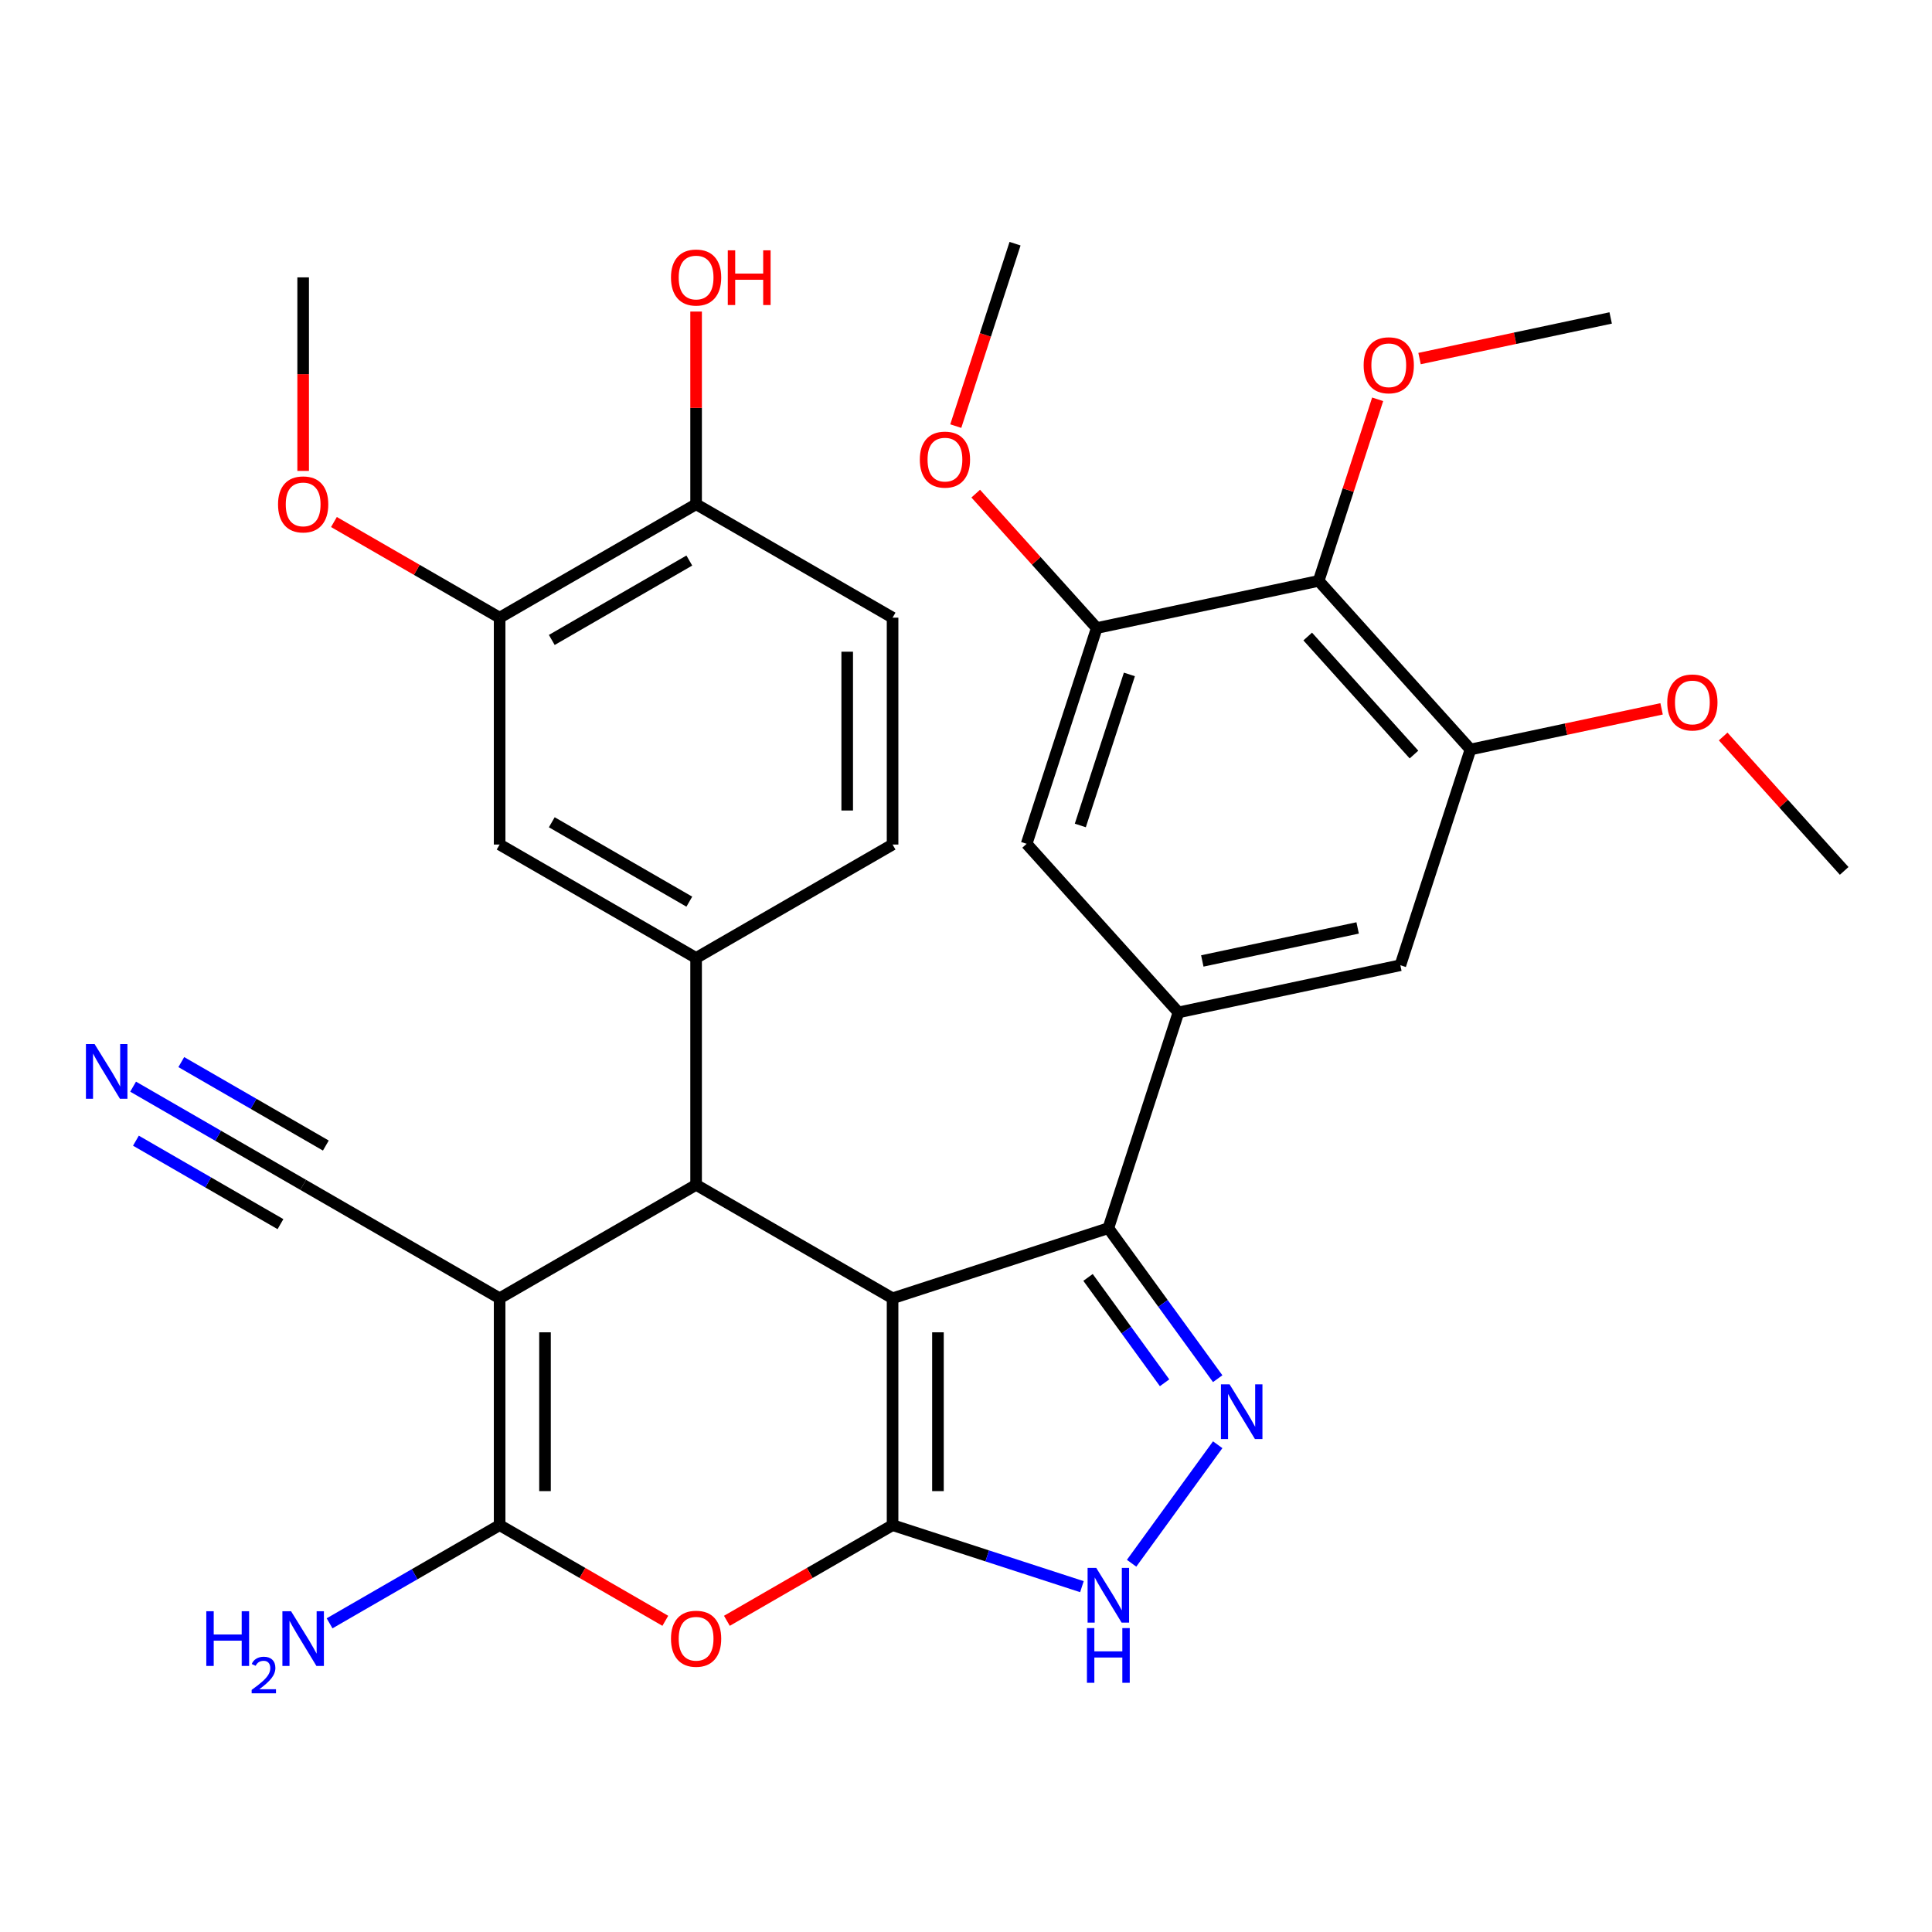 <?xml version='1.0' encoding='iso-8859-1'?>
<svg version='1.1' baseProfile='full'
              xmlns='http://www.w3.org/2000/svg'
                      xmlns:rdkit='http://www.rdkit.org/xml'
                      xmlns:xlink='http://www.w3.org/1999/xlink'
                  xml:space='preserve'
width='1000px' height='1000px' viewBox='0 0 1000 1000'>
<!-- END OF HEADER -->
<rect style='opacity:1.0;fill:#FFFFFF;stroke:none' width='1000' height='1000' x='0' y='0'> </rect>
<path class='bond-0' d='M 461.996,671.987 L 461.996,789.414' style='fill:none;fill-rule:evenodd;stroke:#000000;stroke-width:6px;stroke-linecap:butt;stroke-linejoin:miter;stroke-opacity:1' />
<path class='bond-0' d='M 485.481,689.601 L 485.481,771.8' style='fill:none;fill-rule:evenodd;stroke:#000000;stroke-width:6px;stroke-linecap:butt;stroke-linejoin:miter;stroke-opacity:1' />
<path class='bond-2' d='M 461.996,671.987 L 360.301,613.273' style='fill:none;fill-rule:evenodd;stroke:#000000;stroke-width:6px;stroke-linecap:butt;stroke-linejoin:miter;stroke-opacity:1' />
<path class='bond-3' d='M 461.996,671.987 L 573.676,635.7' style='fill:none;fill-rule:evenodd;stroke:#000000;stroke-width:6px;stroke-linecap:butt;stroke-linejoin:miter;stroke-opacity:1' />
<path class='bond-5' d='M 461.996,789.414 L 419.117,814.17' style='fill:none;fill-rule:evenodd;stroke:#000000;stroke-width:6px;stroke-linecap:butt;stroke-linejoin:miter;stroke-opacity:1' />
<path class='bond-5' d='M 419.117,814.17 L 376.237,838.927' style='fill:none;fill-rule:evenodd;stroke:#FF0000;stroke-width:6px;stroke-linecap:butt;stroke-linejoin:miter;stroke-opacity:1' />
<path class='bond-7' d='M 461.996,789.414 L 510.998,805.335' style='fill:none;fill-rule:evenodd;stroke:#000000;stroke-width:6px;stroke-linecap:butt;stroke-linejoin:miter;stroke-opacity:1' />
<path class='bond-7' d='M 510.998,805.335 L 560,821.257' style='fill:none;fill-rule:evenodd;stroke:#0000FF;stroke-width:6px;stroke-linecap:butt;stroke-linejoin:miter;stroke-opacity:1' />
<path class='bond-1' d='M 258.607,671.987 L 360.301,613.273' style='fill:none;fill-rule:evenodd;stroke:#000000;stroke-width:6px;stroke-linecap:butt;stroke-linejoin:miter;stroke-opacity:1' />
<path class='bond-4' d='M 258.607,671.987 L 258.607,789.414' style='fill:none;fill-rule:evenodd;stroke:#000000;stroke-width:6px;stroke-linecap:butt;stroke-linejoin:miter;stroke-opacity:1' />
<path class='bond-4' d='M 282.092,689.601 L 282.092,771.8' style='fill:none;fill-rule:evenodd;stroke:#000000;stroke-width:6px;stroke-linecap:butt;stroke-linejoin:miter;stroke-opacity:1' />
<path class='bond-11' d='M 258.607,671.987 L 156.912,613.273' style='fill:none;fill-rule:evenodd;stroke:#000000;stroke-width:6px;stroke-linecap:butt;stroke-linejoin:miter;stroke-opacity:1' />
<path class='bond-9' d='M 360.301,613.273 L 360.301,495.846' style='fill:none;fill-rule:evenodd;stroke:#000000;stroke-width:6px;stroke-linecap:butt;stroke-linejoin:miter;stroke-opacity:1' />
<path class='bond-6' d='M 573.676,635.7 L 601.976,674.652' style='fill:none;fill-rule:evenodd;stroke:#000000;stroke-width:6px;stroke-linecap:butt;stroke-linejoin:miter;stroke-opacity:1' />
<path class='bond-6' d='M 601.976,674.652 L 630.277,713.605' style='fill:none;fill-rule:evenodd;stroke:#0000FF;stroke-width:6px;stroke-linecap:butt;stroke-linejoin:miter;stroke-opacity:1' />
<path class='bond-6' d='M 563.166,661.19 L 582.976,688.457' style='fill:none;fill-rule:evenodd;stroke:#000000;stroke-width:6px;stroke-linecap:butt;stroke-linejoin:miter;stroke-opacity:1' />
<path class='bond-6' d='M 582.976,688.457 L 602.787,715.723' style='fill:none;fill-rule:evenodd;stroke:#0000FF;stroke-width:6px;stroke-linecap:butt;stroke-linejoin:miter;stroke-opacity:1' />
<path class='bond-8' d='M 573.676,635.7 L 609.963,524.02' style='fill:none;fill-rule:evenodd;stroke:#000000;stroke-width:6px;stroke-linecap:butt;stroke-linejoin:miter;stroke-opacity:1' />
<path class='bond-21' d='M 258.607,789.414 L 214.597,814.823' style='fill:none;fill-rule:evenodd;stroke:#000000;stroke-width:6px;stroke-linecap:butt;stroke-linejoin:miter;stroke-opacity:1' />
<path class='bond-21' d='M 214.597,814.823 L 170.587,840.232' style='fill:none;fill-rule:evenodd;stroke:#0000FF;stroke-width:6px;stroke-linecap:butt;stroke-linejoin:miter;stroke-opacity:1' />
<path class='bond-33' d='M 258.607,789.414 L 301.486,814.17' style='fill:none;fill-rule:evenodd;stroke:#000000;stroke-width:6px;stroke-linecap:butt;stroke-linejoin:miter;stroke-opacity:1' />
<path class='bond-33' d='M 301.486,814.17 L 344.366,838.927' style='fill:none;fill-rule:evenodd;stroke:#FF0000;stroke-width:6px;stroke-linecap:butt;stroke-linejoin:miter;stroke-opacity:1' />
<path class='bond-32' d='M 630.277,747.796 L 585.713,809.133' style='fill:none;fill-rule:evenodd;stroke:#0000FF;stroke-width:6px;stroke-linecap:butt;stroke-linejoin:miter;stroke-opacity:1' />
<path class='bond-14' d='M 609.963,524.02 L 531.389,436.755' style='fill:none;fill-rule:evenodd;stroke:#000000;stroke-width:6px;stroke-linecap:butt;stroke-linejoin:miter;stroke-opacity:1' />
<path class='bond-15' d='M 609.963,524.02 L 724.824,499.606' style='fill:none;fill-rule:evenodd;stroke:#000000;stroke-width:6px;stroke-linecap:butt;stroke-linejoin:miter;stroke-opacity:1' />
<path class='bond-15' d='M 622.309,497.386 L 702.712,480.296' style='fill:none;fill-rule:evenodd;stroke:#000000;stroke-width:6px;stroke-linecap:butt;stroke-linejoin:miter;stroke-opacity:1' />
<path class='bond-17' d='M 360.301,495.846 L 258.607,437.133' style='fill:none;fill-rule:evenodd;stroke:#000000;stroke-width:6px;stroke-linecap:butt;stroke-linejoin:miter;stroke-opacity:1' />
<path class='bond-17' d='M 356.79,466.7 L 285.603,425.601' style='fill:none;fill-rule:evenodd;stroke:#000000;stroke-width:6px;stroke-linecap:butt;stroke-linejoin:miter;stroke-opacity:1' />
<path class='bond-19' d='M 360.301,495.846 L 461.996,437.133' style='fill:none;fill-rule:evenodd;stroke:#000000;stroke-width:6px;stroke-linecap:butt;stroke-linejoin:miter;stroke-opacity:1' />
<path class='bond-10' d='M 682.537,300.661 L 761.111,387.926' style='fill:none;fill-rule:evenodd;stroke:#000000;stroke-width:6px;stroke-linecap:butt;stroke-linejoin:miter;stroke-opacity:1' />
<path class='bond-10' d='M 676.87,329.465 L 731.871,390.551' style='fill:none;fill-rule:evenodd;stroke:#000000;stroke-width:6px;stroke-linecap:butt;stroke-linejoin:miter;stroke-opacity:1' />
<path class='bond-23' d='M 682.537,300.661 L 697.805,253.669' style='fill:none;fill-rule:evenodd;stroke:#000000;stroke-width:6px;stroke-linecap:butt;stroke-linejoin:miter;stroke-opacity:1' />
<path class='bond-23' d='M 697.805,253.669 L 713.074,206.677' style='fill:none;fill-rule:evenodd;stroke:#FF0000;stroke-width:6px;stroke-linecap:butt;stroke-linejoin:miter;stroke-opacity:1' />
<path class='bond-34' d='M 682.537,300.661 L 567.676,325.075' style='fill:none;fill-rule:evenodd;stroke:#000000;stroke-width:6px;stroke-linecap:butt;stroke-linejoin:miter;stroke-opacity:1' />
<path class='bond-16' d='M 156.912,613.273 L 112.902,587.864' style='fill:none;fill-rule:evenodd;stroke:#000000;stroke-width:6px;stroke-linecap:butt;stroke-linejoin:miter;stroke-opacity:1' />
<path class='bond-16' d='M 112.902,587.864 L 68.893,562.455' style='fill:none;fill-rule:evenodd;stroke:#0000FF;stroke-width:6px;stroke-linecap:butt;stroke-linejoin:miter;stroke-opacity:1' />
<path class='bond-16' d='M 168.655,592.934 L 131.246,571.337' style='fill:none;fill-rule:evenodd;stroke:#000000;stroke-width:6px;stroke-linecap:butt;stroke-linejoin:miter;stroke-opacity:1' />
<path class='bond-16' d='M 131.246,571.337 L 93.838,549.739' style='fill:none;fill-rule:evenodd;stroke:#0000FF;stroke-width:6px;stroke-linecap:butt;stroke-linejoin:miter;stroke-opacity:1' />
<path class='bond-16' d='M 145.169,633.612 L 107.761,612.015' style='fill:none;fill-rule:evenodd;stroke:#000000;stroke-width:6px;stroke-linecap:butt;stroke-linejoin:miter;stroke-opacity:1' />
<path class='bond-16' d='M 107.761,612.015 L 70.353,590.417' style='fill:none;fill-rule:evenodd;stroke:#0000FF;stroke-width:6px;stroke-linecap:butt;stroke-linejoin:miter;stroke-opacity:1' />
<path class='bond-12' d='M 761.111,387.926 L 724.824,499.606' style='fill:none;fill-rule:evenodd;stroke:#000000;stroke-width:6px;stroke-linecap:butt;stroke-linejoin:miter;stroke-opacity:1' />
<path class='bond-24' d='M 761.111,387.926 L 810.573,377.412' style='fill:none;fill-rule:evenodd;stroke:#000000;stroke-width:6px;stroke-linecap:butt;stroke-linejoin:miter;stroke-opacity:1' />
<path class='bond-24' d='M 810.573,377.412 L 860.036,366.899' style='fill:none;fill-rule:evenodd;stroke:#FF0000;stroke-width:6px;stroke-linecap:butt;stroke-linejoin:miter;stroke-opacity:1' />
<path class='bond-13' d='M 567.676,325.075 L 531.389,436.755' style='fill:none;fill-rule:evenodd;stroke:#000000;stroke-width:6px;stroke-linecap:butt;stroke-linejoin:miter;stroke-opacity:1' />
<path class='bond-13' d='M 584.569,349.085 L 559.168,427.26' style='fill:none;fill-rule:evenodd;stroke:#000000;stroke-width:6px;stroke-linecap:butt;stroke-linejoin:miter;stroke-opacity:1' />
<path class='bond-25' d='M 567.676,325.075 L 536.355,290.29' style='fill:none;fill-rule:evenodd;stroke:#000000;stroke-width:6px;stroke-linecap:butt;stroke-linejoin:miter;stroke-opacity:1' />
<path class='bond-25' d='M 536.355,290.29 L 505.035,255.506' style='fill:none;fill-rule:evenodd;stroke:#FF0000;stroke-width:6px;stroke-linecap:butt;stroke-linejoin:miter;stroke-opacity:1' />
<path class='bond-18' d='M 258.607,437.133 L 258.607,319.706' style='fill:none;fill-rule:evenodd;stroke:#000000;stroke-width:6px;stroke-linecap:butt;stroke-linejoin:miter;stroke-opacity:1' />
<path class='bond-26' d='M 258.607,319.706 L 215.727,294.949' style='fill:none;fill-rule:evenodd;stroke:#000000;stroke-width:6px;stroke-linecap:butt;stroke-linejoin:miter;stroke-opacity:1' />
<path class='bond-26' d='M 215.727,294.949 L 172.847,270.193' style='fill:none;fill-rule:evenodd;stroke:#FF0000;stroke-width:6px;stroke-linecap:butt;stroke-linejoin:miter;stroke-opacity:1' />
<path class='bond-35' d='M 258.607,319.706 L 360.301,260.992' style='fill:none;fill-rule:evenodd;stroke:#000000;stroke-width:6px;stroke-linecap:butt;stroke-linejoin:miter;stroke-opacity:1' />
<path class='bond-35' d='M 285.603,331.238 L 356.79,290.138' style='fill:none;fill-rule:evenodd;stroke:#000000;stroke-width:6px;stroke-linecap:butt;stroke-linejoin:miter;stroke-opacity:1' />
<path class='bond-22' d='M 461.996,437.133 L 461.996,319.706' style='fill:none;fill-rule:evenodd;stroke:#000000;stroke-width:6px;stroke-linecap:butt;stroke-linejoin:miter;stroke-opacity:1' />
<path class='bond-22' d='M 438.511,419.519 L 438.511,337.32' style='fill:none;fill-rule:evenodd;stroke:#000000;stroke-width:6px;stroke-linecap:butt;stroke-linejoin:miter;stroke-opacity:1' />
<path class='bond-20' d='M 360.301,260.992 L 461.996,319.706' style='fill:none;fill-rule:evenodd;stroke:#000000;stroke-width:6px;stroke-linecap:butt;stroke-linejoin:miter;stroke-opacity:1' />
<path class='bond-27' d='M 360.301,260.992 L 360.301,211.127' style='fill:none;fill-rule:evenodd;stroke:#000000;stroke-width:6px;stroke-linecap:butt;stroke-linejoin:miter;stroke-opacity:1' />
<path class='bond-27' d='M 360.301,211.127 L 360.301,161.261' style='fill:none;fill-rule:evenodd;stroke:#FF0000;stroke-width:6px;stroke-linecap:butt;stroke-linejoin:miter;stroke-opacity:1' />
<path class='bond-28' d='M 734.759,185.594 L 784.222,175.08' style='fill:none;fill-rule:evenodd;stroke:#FF0000;stroke-width:6px;stroke-linecap:butt;stroke-linejoin:miter;stroke-opacity:1' />
<path class='bond-28' d='M 784.222,175.08 L 833.684,164.567' style='fill:none;fill-rule:evenodd;stroke:#000000;stroke-width:6px;stroke-linecap:butt;stroke-linejoin:miter;stroke-opacity:1' />
<path class='bond-30' d='M 891.905,381.207 L 923.225,415.992' style='fill:none;fill-rule:evenodd;stroke:#FF0000;stroke-width:6px;stroke-linecap:butt;stroke-linejoin:miter;stroke-opacity:1' />
<path class='bond-30' d='M 923.225,415.992 L 954.545,450.777' style='fill:none;fill-rule:evenodd;stroke:#000000;stroke-width:6px;stroke-linecap:butt;stroke-linejoin:miter;stroke-opacity:1' />
<path class='bond-29' d='M 494.708,220.554 L 510.048,173.342' style='fill:none;fill-rule:evenodd;stroke:#FF0000;stroke-width:6px;stroke-linecap:butt;stroke-linejoin:miter;stroke-opacity:1' />
<path class='bond-29' d='M 510.048,173.342 L 525.389,126.13' style='fill:none;fill-rule:evenodd;stroke:#000000;stroke-width:6px;stroke-linecap:butt;stroke-linejoin:miter;stroke-opacity:1' />
<path class='bond-31' d='M 156.912,243.737 L 156.912,193.651' style='fill:none;fill-rule:evenodd;stroke:#FF0000;stroke-width:6px;stroke-linecap:butt;stroke-linejoin:miter;stroke-opacity:1' />
<path class='bond-31' d='M 156.912,193.651 L 156.912,143.565' style='fill:none;fill-rule:evenodd;stroke:#000000;stroke-width:6px;stroke-linecap:butt;stroke-linejoin:miter;stroke-opacity:1' />
<path  class='atom-6' d='M 347.301 848.207
Q 347.301 841.407, 350.661 837.607
Q 354.021 833.807, 360.301 833.807
Q 366.581 833.807, 369.941 837.607
Q 373.301 841.407, 373.301 848.207
Q 373.301 855.087, 369.901 859.007
Q 366.501 862.887, 360.301 862.887
Q 354.061 862.887, 350.661 859.007
Q 347.301 855.127, 347.301 848.207
M 360.301 859.687
Q 364.621 859.687, 366.941 856.807
Q 369.301 853.887, 369.301 848.207
Q 369.301 842.647, 366.941 839.847
Q 364.621 837.007, 360.301 837.007
Q 355.981 837.007, 353.621 839.807
Q 351.301 842.607, 351.301 848.207
Q 351.301 853.927, 353.621 856.807
Q 355.981 859.687, 360.301 859.687
' fill='#FF0000'/>
<path  class='atom-7' d='M 636.438 716.54
L 645.718 731.54
Q 646.638 733.02, 648.118 735.7
Q 649.598 738.38, 649.678 738.54
L 649.678 716.54
L 653.438 716.54
L 653.438 744.86
L 649.558 744.86
L 639.598 728.46
Q 638.438 726.54, 637.198 724.34
Q 635.998 722.14, 635.638 721.46
L 635.638 744.86
L 631.958 744.86
L 631.958 716.54
L 636.438 716.54
' fill='#0000FF'/>
<path  class='atom-8' d='M 567.416 811.541
L 576.696 826.541
Q 577.616 828.021, 579.096 830.701
Q 580.576 833.381, 580.656 833.541
L 580.656 811.541
L 584.416 811.541
L 584.416 839.861
L 580.536 839.861
L 570.576 823.461
Q 569.416 821.541, 568.176 819.341
Q 566.976 817.141, 566.616 816.461
L 566.616 839.861
L 562.936 839.861
L 562.936 811.541
L 567.416 811.541
' fill='#0000FF'/>
<path  class='atom-8' d='M 562.596 842.693
L 566.436 842.693
L 566.436 854.733
L 580.916 854.733
L 580.916 842.693
L 584.756 842.693
L 584.756 871.013
L 580.916 871.013
L 580.916 857.933
L 566.436 857.933
L 566.436 871.013
L 562.596 871.013
L 562.596 842.693
' fill='#0000FF'/>
<path  class='atom-17' d='M 48.957 540.4
L 58.237 555.4
Q 59.157 556.88, 60.637 559.56
Q 62.117 562.24, 62.197 562.4
L 62.197 540.4
L 65.957 540.4
L 65.957 568.72
L 62.077 568.72
L 52.117 552.32
Q 50.957 550.4, 49.717 548.2
Q 48.517 546, 48.157 545.32
L 48.157 568.72
L 44.477 568.72
L 44.477 540.4
L 48.957 540.4
' fill='#0000FF'/>
<path  class='atom-22' d='M 106.779 833.967
L 110.619 833.967
L 110.619 846.007
L 125.099 846.007
L 125.099 833.967
L 128.939 833.967
L 128.939 862.287
L 125.099 862.287
L 125.099 849.207
L 110.619 849.207
L 110.619 862.287
L 106.779 862.287
L 106.779 833.967
' fill='#0000FF'/>
<path  class='atom-22' d='M 130.312 861.294
Q 130.998 859.525, 132.635 858.548
Q 134.272 857.545, 136.542 857.545
Q 139.367 857.545, 140.951 859.076
Q 142.535 860.607, 142.535 863.326
Q 142.535 866.098, 140.476 868.686
Q 138.443 871.273, 134.219 874.335
L 142.852 874.335
L 142.852 876.447
L 130.259 876.447
L 130.259 874.678
Q 133.744 872.197, 135.803 870.349
Q 137.889 868.501, 138.892 866.838
Q 139.895 865.174, 139.895 863.458
Q 139.895 861.663, 138.997 860.66
Q 138.1 859.657, 136.542 859.657
Q 135.037 859.657, 134.034 860.264
Q 133.031 860.871, 132.318 862.218
L 130.312 861.294
' fill='#0000FF'/>
<path  class='atom-22' d='M 150.652 833.967
L 159.932 848.967
Q 160.852 850.447, 162.332 853.127
Q 163.812 855.807, 163.892 855.967
L 163.892 833.967
L 167.652 833.967
L 167.652 862.287
L 163.772 862.287
L 153.812 845.887
Q 152.652 843.967, 151.412 841.767
Q 150.212 839.567, 149.852 838.887
L 149.852 862.287
L 146.172 862.287
L 146.172 833.967
L 150.652 833.967
' fill='#0000FF'/>
<path  class='atom-24' d='M 705.823 189.061
Q 705.823 182.261, 709.183 178.461
Q 712.543 174.661, 718.823 174.661
Q 725.103 174.661, 728.463 178.461
Q 731.823 182.261, 731.823 189.061
Q 731.823 195.941, 728.423 199.861
Q 725.023 203.741, 718.823 203.741
Q 712.583 203.741, 709.183 199.861
Q 705.823 195.981, 705.823 189.061
M 718.823 200.541
Q 723.143 200.541, 725.463 197.661
Q 727.823 194.741, 727.823 189.061
Q 727.823 183.501, 725.463 180.701
Q 723.143 177.861, 718.823 177.861
Q 714.503 177.861, 712.143 180.661
Q 709.823 183.461, 709.823 189.061
Q 709.823 194.781, 712.143 197.661
Q 714.503 200.541, 718.823 200.541
' fill='#FF0000'/>
<path  class='atom-25' d='M 862.971 363.592
Q 862.971 356.792, 866.331 352.992
Q 869.691 349.192, 875.971 349.192
Q 882.251 349.192, 885.611 352.992
Q 888.971 356.792, 888.971 363.592
Q 888.971 370.472, 885.571 374.392
Q 882.171 378.272, 875.971 378.272
Q 869.731 378.272, 866.331 374.392
Q 862.971 370.512, 862.971 363.592
M 875.971 375.072
Q 880.291 375.072, 882.611 372.192
Q 884.971 369.272, 884.971 363.592
Q 884.971 358.032, 882.611 355.232
Q 880.291 352.392, 875.971 352.392
Q 871.651 352.392, 869.291 355.192
Q 866.971 357.992, 866.971 363.592
Q 866.971 369.312, 869.291 372.192
Q 871.651 375.072, 875.971 375.072
' fill='#FF0000'/>
<path  class='atom-26' d='M 476.102 237.89
Q 476.102 231.09, 479.462 227.29
Q 482.822 223.49, 489.102 223.49
Q 495.382 223.49, 498.742 227.29
Q 502.102 231.09, 502.102 237.89
Q 502.102 244.77, 498.702 248.69
Q 495.302 252.57, 489.102 252.57
Q 482.862 252.57, 479.462 248.69
Q 476.102 244.81, 476.102 237.89
M 489.102 249.37
Q 493.422 249.37, 495.742 246.49
Q 498.102 243.57, 498.102 237.89
Q 498.102 232.33, 495.742 229.53
Q 493.422 226.69, 489.102 226.69
Q 484.782 226.69, 482.422 229.49
Q 480.102 232.29, 480.102 237.89
Q 480.102 243.61, 482.422 246.49
Q 484.782 249.37, 489.102 249.37
' fill='#FF0000'/>
<path  class='atom-27' d='M 143.912 261.072
Q 143.912 254.272, 147.272 250.472
Q 150.632 246.672, 156.912 246.672
Q 163.192 246.672, 166.552 250.472
Q 169.912 254.272, 169.912 261.072
Q 169.912 267.952, 166.512 271.872
Q 163.112 275.752, 156.912 275.752
Q 150.672 275.752, 147.272 271.872
Q 143.912 267.992, 143.912 261.072
M 156.912 272.552
Q 161.232 272.552, 163.552 269.672
Q 165.912 266.752, 165.912 261.072
Q 165.912 255.512, 163.552 252.712
Q 161.232 249.872, 156.912 249.872
Q 152.592 249.872, 150.232 252.672
Q 147.912 255.472, 147.912 261.072
Q 147.912 266.792, 150.232 269.672
Q 152.592 272.552, 156.912 272.552
' fill='#FF0000'/>
<path  class='atom-28' d='M 347.301 143.645
Q 347.301 136.845, 350.661 133.045
Q 354.021 129.245, 360.301 129.245
Q 366.581 129.245, 369.941 133.045
Q 373.301 136.845, 373.301 143.645
Q 373.301 150.525, 369.901 154.445
Q 366.501 158.325, 360.301 158.325
Q 354.061 158.325, 350.661 154.445
Q 347.301 150.565, 347.301 143.645
M 360.301 155.125
Q 364.621 155.125, 366.941 152.245
Q 369.301 149.325, 369.301 143.645
Q 369.301 138.085, 366.941 135.285
Q 364.621 132.445, 360.301 132.445
Q 355.981 132.445, 353.621 135.245
Q 351.301 138.045, 351.301 143.645
Q 351.301 149.365, 353.621 152.245
Q 355.981 155.125, 360.301 155.125
' fill='#FF0000'/>
<path  class='atom-28' d='M 376.701 129.565
L 380.541 129.565
L 380.541 141.605
L 395.021 141.605
L 395.021 129.565
L 398.861 129.565
L 398.861 157.885
L 395.021 157.885
L 395.021 144.805
L 380.541 144.805
L 380.541 157.885
L 376.701 157.885
L 376.701 129.565
' fill='#FF0000'/>
</svg>
